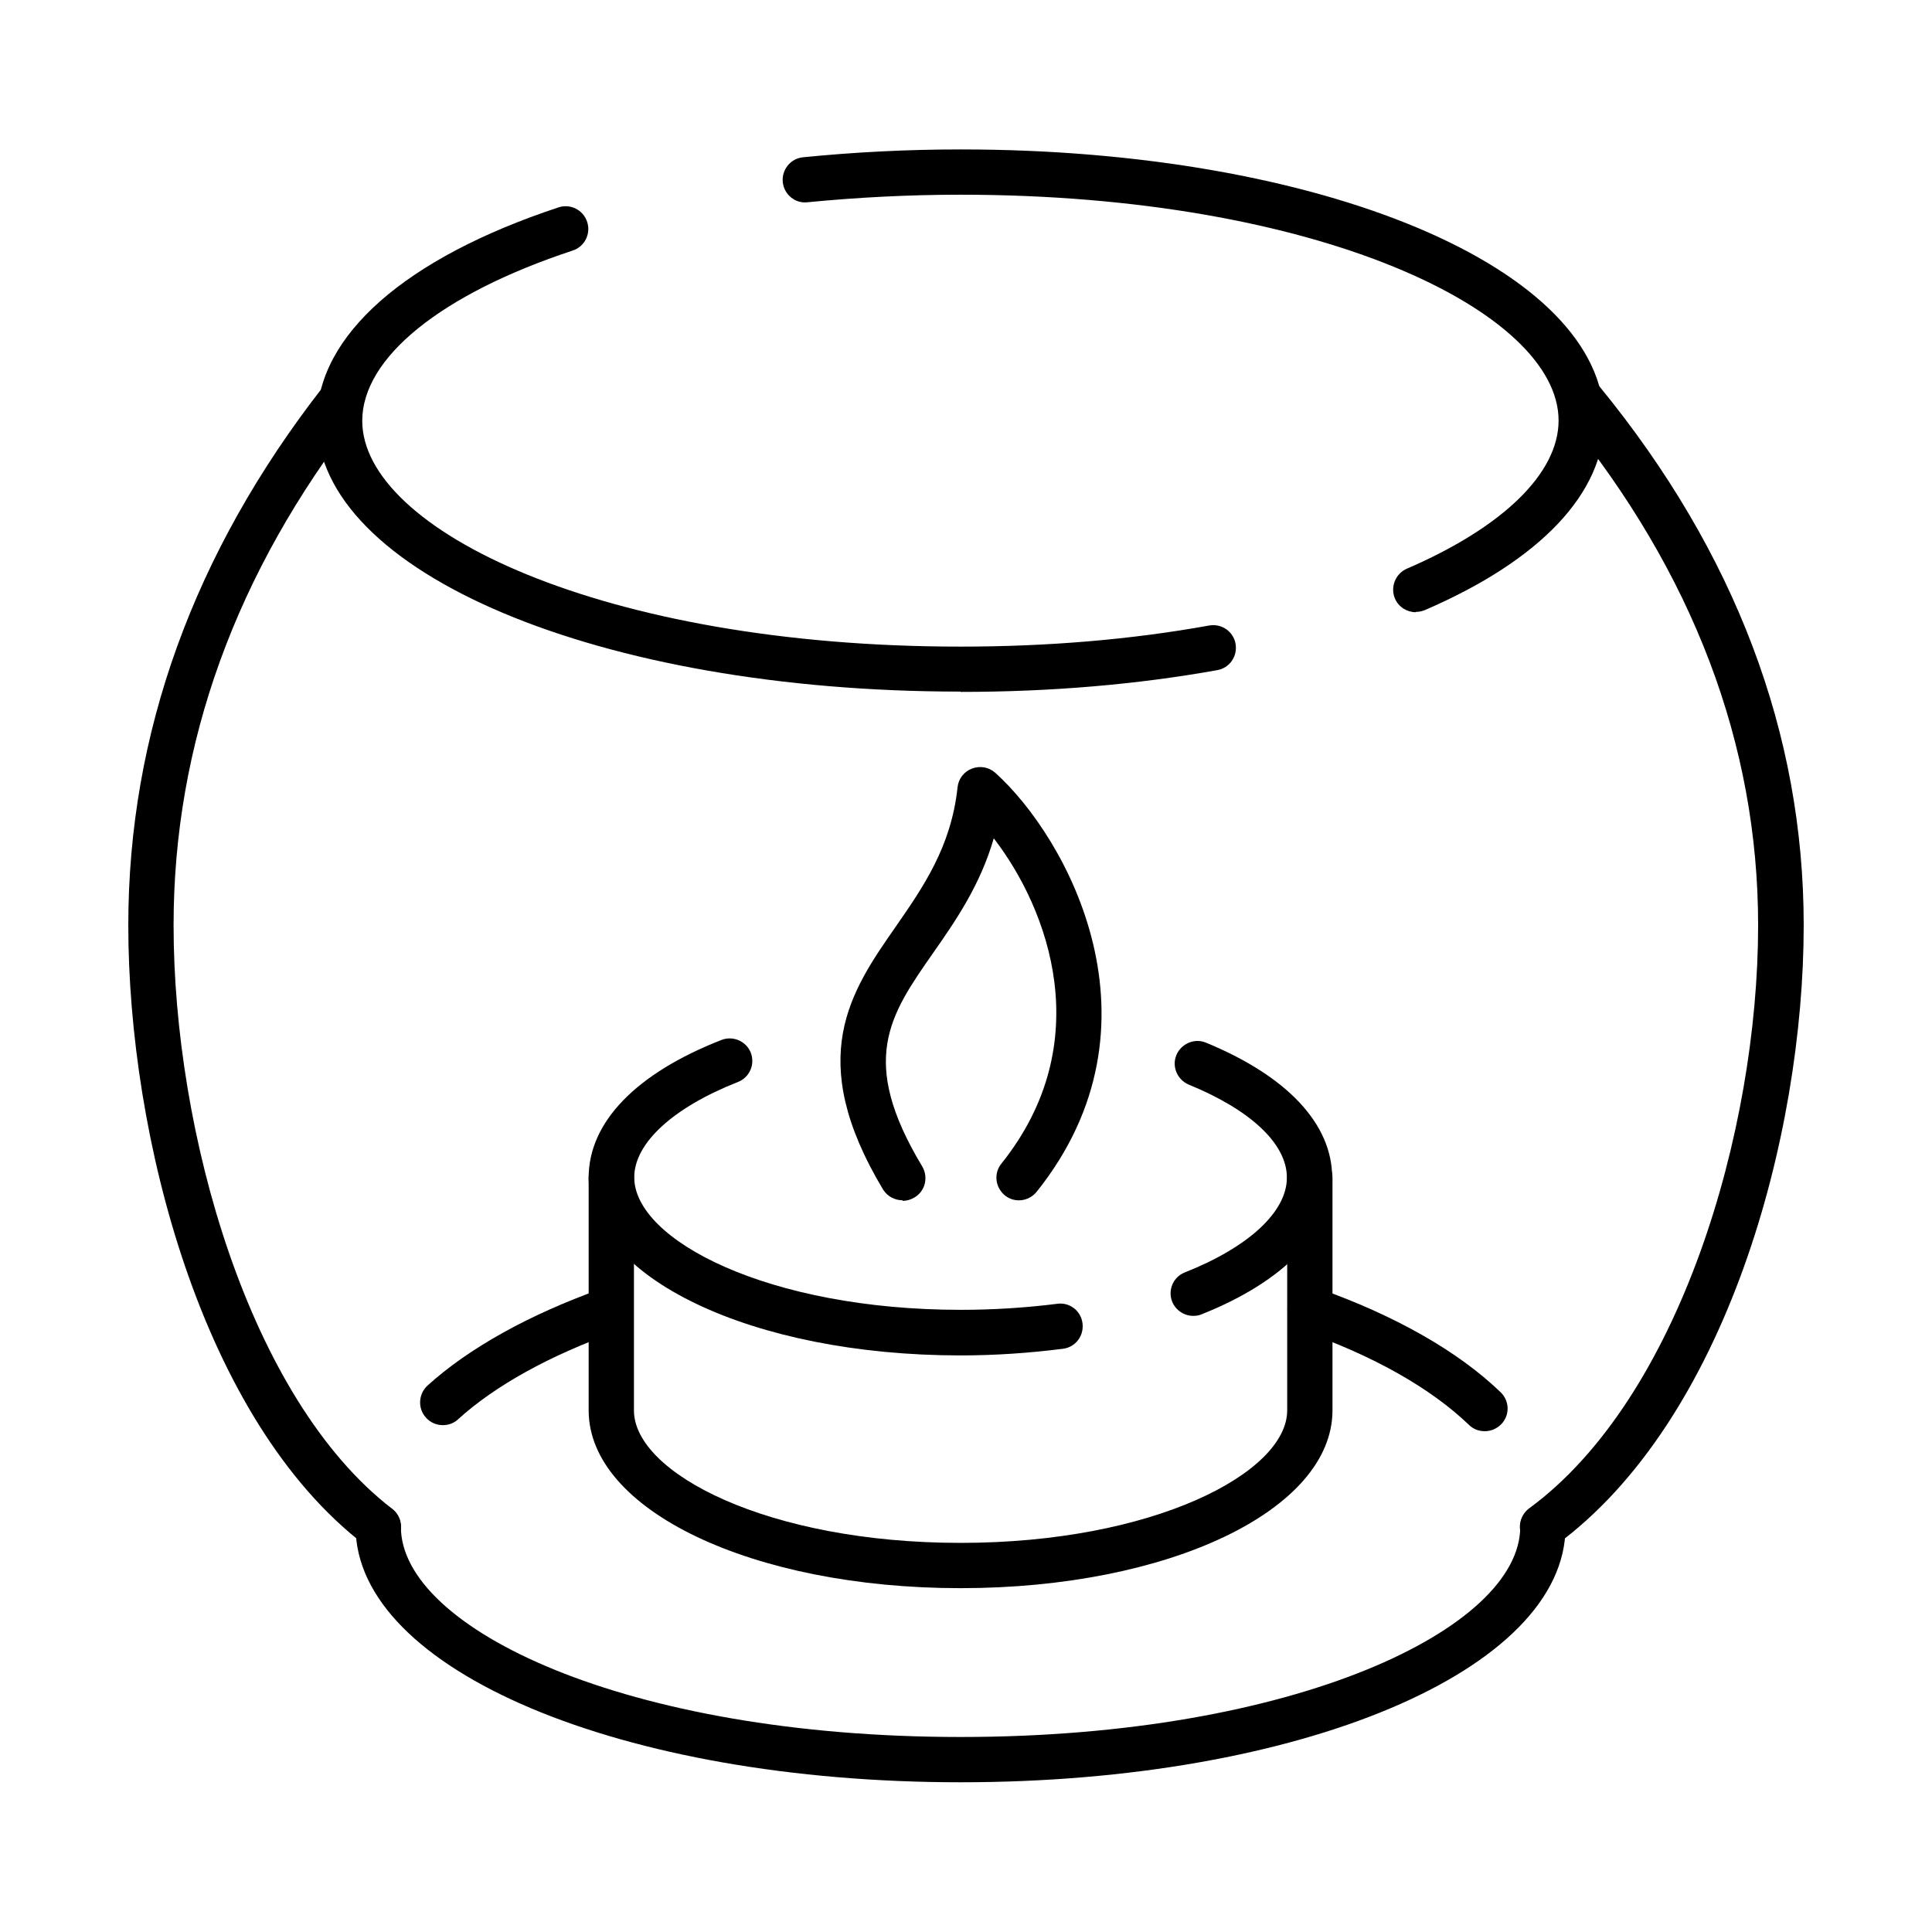 <?xml version="1.0" encoding="UTF-8"?><svg id="a" xmlns="http://www.w3.org/2000/svg" viewBox="0 0 64 64"><path d="M31.82,44.9c-6.91,0-12.32-2.59-12.32-5.89,0-1.83,1.56-3.45,4.4-4.56,.38-.15,.82,.04,.97,.42,.15,.39-.04,.82-.42,.97-2.16,.85-3.44,2.03-3.44,3.16,0,2.08,4.44,4.39,10.82,4.39,1.08,0,2.16-.07,3.19-.2,.41-.06,.79,.23,.84,.65s-.24,.79-.65,.84c-1.1,.14-2.24,.22-3.39,.22Z"/><path d="M39.53,43.59c-.3,0-.58-.18-.7-.47-.15-.38,.03-.82,.42-.97,2.12-.84,3.38-2.01,3.38-3.14s-1.22-2.25-3.25-3.08c-.38-.16-.57-.6-.41-.98,.16-.38,.6-.57,.98-.41,2.7,1.11,4.18,2.7,4.18,4.47s-1.54,3.42-4.33,4.53c-.09,.04-.19,.05-.28,.05Z"/><path d="M31.82,52.61c-6.91,0-12.32-2.59-12.32-5.89v-7.71c0-.41,.34-.75,.75-.75s.75,.34,.75,.75v7.71c0,2.08,4.44,4.39,10.82,4.39s10.82-2.32,10.82-4.39v-7.71c0-.41,.34-.75,.75-.75s.75,.34,.75,.75v7.71c0,3.3-5.41,5.89-12.32,5.89Z"/><path d="M29.89,39.76c-.25,0-.5-.13-.64-.36-2.61-4.35-1.07-6.56,.42-8.7,.9-1.3,1.84-2.64,2.05-4.62,.03-.28,.21-.52,.48-.62,.26-.1,.56-.05,.77,.14,2.37,2.13,5.81,8.33,1.37,13.88-.26,.32-.73,.38-1.05,.12-.32-.26-.38-.73-.12-1.05,3.21-4.01,1.56-8.43-.25-10.78-.45,1.56-1.27,2.74-2.01,3.8-1.44,2.06-2.48,3.55-.36,7.07,.21,.36,.1,.82-.26,1.03-.12,.07-.25,.11-.39,.11Z"/><path d="M49.18,47.41c-.19,0-.38-.07-.52-.21-1.26-1.21-3.16-2.29-5.51-3.11-.39-.14-.6-.57-.46-.96s.56-.59,.96-.46c2.55,.9,4.65,2.09,6.06,3.45,.3,.29,.31,.76,.02,1.06-.15,.15-.34,.23-.54,.23Z"/><path d="M14.67,47.21c-.2,0-.41-.08-.56-.25-.28-.31-.25-.78,.05-1.06,1.38-1.25,3.37-2.35,5.74-3.2,.39-.14,.82,.07,.96,.46,.14,.39-.07,.82-.46,.96-2.19,.78-4,1.78-5.23,2.9-.14,.13-.32,.19-.5,.19Z"/><path d="M46.9,20.28c-.29,0-.57-.17-.69-.45-.16-.38,.01-.82,.39-.99,3.2-1.38,5.03-3.17,5.03-4.91,0-3.61-7.96-7.48-19.82-7.48-1.72,0-3.42,.09-5.06,.25-.41,.05-.78-.26-.82-.67-.04-.41,.26-.78,.67-.82,1.7-.17,3.45-.26,5.22-.26,11.96,0,21.32,3.94,21.32,8.98,0,2.4-2.11,4.63-5.94,6.28-.1,.04-.2,.06-.3,.06Z"/><path d="M31.82,22.91c-11.96,0-21.32-3.94-21.32-8.98,0-2.81,2.92-5.38,8-7.06,.39-.13,.82,.08,.95,.48,.13,.39-.08,.82-.48,.95-4.36,1.44-6.97,3.55-6.97,5.64,0,3.61,7.96,7.48,19.82,7.48,2.87,0,5.64-.23,8.24-.7,.41-.07,.8,.2,.87,.61s-.2,.8-.61,.87c-2.68,.48-5.54,.72-8.5,.72Z"/><path d="M31.82,59.04c-11.23,0-20.04-3.72-20.04-8.46,0-.41,.34-.75,.75-.75s.75,.34,.75,.75c0,3.36,7.45,6.96,18.54,6.96s18.54-3.6,18.54-6.96c0-.41,.34-.75,.75-.75s.75,.34,.75,.75c0,4.75-8.8,8.46-20.04,8.46Z"/><path d="M12.53,51.33c-.16,0-.32-.05-.46-.16-5.38-4.13-7.82-13.53-7.82-20.52,0-6.35,2.17-12.34,6.44-17.82,.26-.33,.73-.38,1.05-.13,.33,.25,.39,.73,.13,1.05-4.06,5.21-6.12,10.89-6.12,16.9,0,6.84,2.49,15.68,7.24,19.33,.33,.25,.39,.72,.14,1.05-.15,.19-.37,.29-.6,.29Z"/><path d="M51.1,51.33c-.23,0-.46-.11-.61-.31-.24-.33-.17-.8,.16-1.05,4.98-3.65,7.59-12.48,7.59-19.32,0-6-2.16-11.68-6.41-16.88-.26-.32-.21-.79,.11-1.06,.32-.26,.79-.21,1.06,.11,4.48,5.48,6.75,11.48,6.75,17.83,0,7-2.57,16.4-8.2,20.53-.13,.1-.29,.14-.44,.14Z"/></svg>